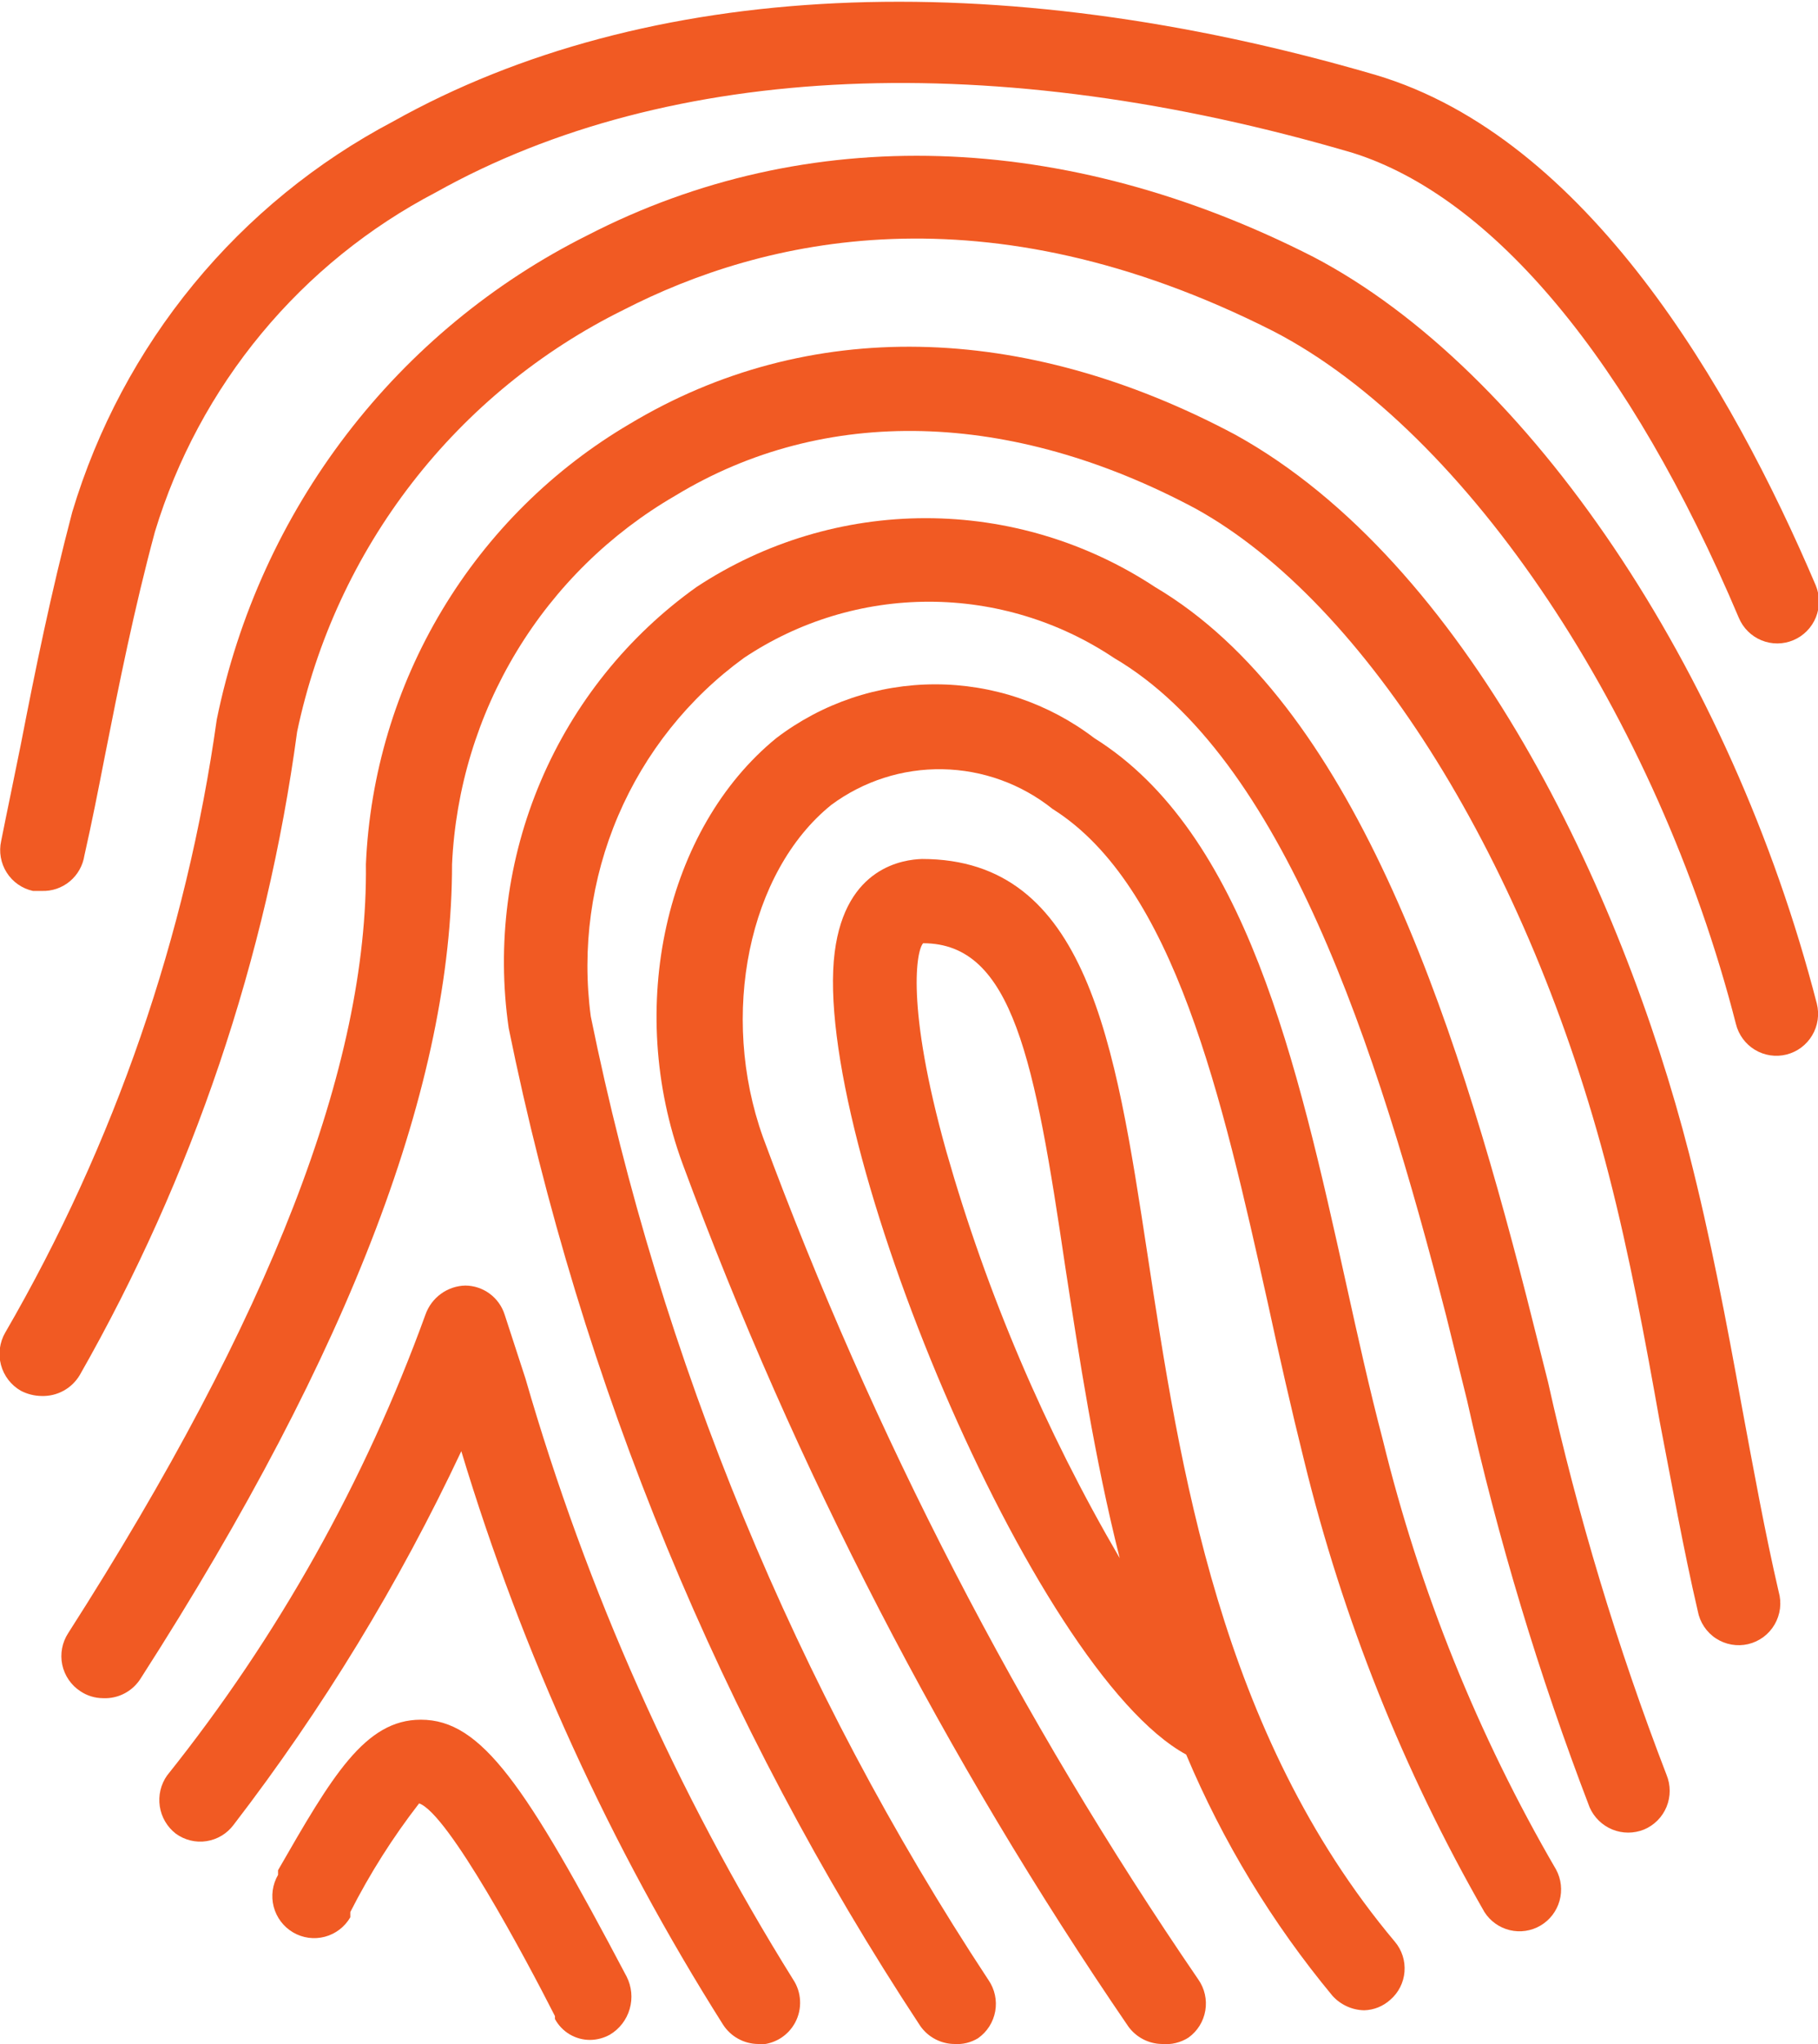 <svg width="89" height="100" viewBox="0 0 89 100" fill="none" xmlns="http://www.w3.org/2000/svg">
<g clip-path="url(#clip0_28_122)">
<path d="M66.785 98.351C66.491 98.346 66.201 98.28 65.934 98.157C65.666 98.035 65.426 97.859 65.229 97.64C62.278 94.082 59.866 90.106 58.069 85.84C50.542 81.746 39.703 55.615 40.864 46.574C41.401 42.394 44.259 42.053 45.137 42.025C53.23 42.025 54.588 50.981 56.173 61.359C57.758 71.737 59.711 84.788 68.285 94.996C68.63 95.403 68.8 95.931 68.757 96.465C68.715 96.998 68.464 97.492 68.059 97.839C67.708 98.156 67.257 98.338 66.785 98.351ZM45.193 46.147C44.882 46.46 44.316 49.161 46.325 56.326C48.312 63.293 51.164 69.98 54.815 76.23C53.57 71.282 52.834 66.42 52.155 62.013C50.655 51.862 49.58 46.147 45.193 46.147Z" fill="#F15A23"/>
<path d="M56.88 100C56.56 99.996 56.245 99.916 55.96 99.768C55.675 99.62 55.428 99.407 55.239 99.147C46.266 86.037 38.938 71.865 33.421 56.952C30.591 49.275 32.6 40.517 38.005 36.11C40.244 34.404 42.977 33.48 45.787 33.48C48.598 33.48 51.331 34.404 53.569 36.11C60.984 40.745 63.502 51.976 65.908 62.838C66.474 65.397 67.04 67.956 67.691 70.429C69.496 77.817 72.356 84.904 76.18 91.47C76.43 91.936 76.49 92.481 76.348 92.991C76.206 93.501 75.874 93.935 75.42 94.204C74.966 94.472 74.426 94.554 73.913 94.431C73.401 94.308 72.956 93.991 72.671 93.546C68.706 86.637 65.734 79.199 63.842 71.453C63.219 68.951 62.625 66.335 62.059 63.719C59.824 53.711 57.503 43.332 51.532 39.579C49.998 38.354 48.106 37.67 46.146 37.634C44.187 37.598 42.271 38.212 40.694 39.38C36.647 42.65 35.204 49.645 37.354 55.644C42.742 70.206 49.899 84.044 58.663 96.844C58.973 97.286 59.096 97.832 59.006 98.365C58.916 98.898 58.62 99.373 58.182 99.687C57.795 99.934 57.337 100.044 56.88 100Z" fill="#F15A23"/>
<path d="M46.721 100C46.394 99.997 46.071 99.915 45.781 99.762C45.49 99.609 45.24 99.388 45.052 99.119C35.282 84.294 28.442 67.719 24.903 50.298C24.309 46.199 24.854 42.015 26.477 38.207C28.1 34.399 30.738 31.115 34.1 28.718C37.434 26.521 41.334 25.351 45.321 25.351C49.307 25.351 53.207 26.521 56.541 28.718C66.163 34.404 71.144 49.446 74.737 63.463L75.784 67.615C77.238 74.158 79.177 80.583 81.586 86.835C81.792 87.337 81.791 87.9 81.584 88.401C81.377 88.902 80.981 89.3 80.482 89.508C79.986 89.709 79.431 89.709 78.935 89.508C78.439 89.306 78.04 88.919 77.822 88.428C75.337 81.951 73.332 75.298 71.823 68.524L70.804 64.401C67.408 51.208 62.824 37.049 54.532 32.187C51.849 30.394 48.698 29.438 45.476 29.438C42.254 29.438 39.104 30.394 36.421 32.187C33.709 34.156 31.58 36.828 30.259 39.917C28.939 43.007 28.476 46.398 28.922 49.73C32.346 66.552 38.955 82.556 48.391 96.872C48.698 97.318 48.816 97.867 48.721 98.4C48.625 98.933 48.324 99.406 47.882 99.716C47.534 99.93 47.128 100.029 46.721 100Z" fill="#F15A23"/>
<path d="M5.037 83.082C4.644 83.079 4.26 82.961 3.934 82.741C3.708 82.594 3.514 82.404 3.362 82.181C3.209 81.959 3.103 81.708 3.047 81.444C2.992 81.179 2.99 80.907 3.04 80.641C3.09 80.376 3.192 80.123 3.339 79.898C13.244 64.43 18.026 52.118 17.913 42.28C18.102 37.888 19.384 33.612 21.644 29.847C23.903 26.081 27.067 22.946 30.846 20.728C39.534 15.524 50.061 15.724 60.475 21.268C71.794 27.523 79.379 43.531 82.689 56.44C83.737 60.535 84.529 64.714 85.265 68.78C85.859 71.965 86.397 74.95 87.076 77.879C87.152 78.145 87.173 78.424 87.139 78.699C87.104 78.974 87.014 79.239 86.875 79.478C86.736 79.717 86.549 79.925 86.328 80.09C86.106 80.254 85.853 80.372 85.585 80.436C85.316 80.499 85.038 80.507 84.766 80.459C84.495 80.412 84.235 80.309 84.004 80.158C83.773 80.007 83.575 79.81 83.422 79.579C83.269 79.349 83.164 79.09 83.114 78.817C82.406 75.775 81.841 72.59 81.246 69.519C80.539 65.539 79.775 61.416 78.756 57.464C74.851 42.28 66.927 29.514 58.522 24.879C49.467 20.046 40.354 19.818 33.053 24.254C29.873 26.096 27.206 28.713 25.297 31.863C23.388 35.014 22.299 38.596 22.13 42.28C22.13 52.914 17.262 65.965 6.905 82.087C6.712 82.406 6.436 82.668 6.107 82.843C5.779 83.018 5.409 83.101 5.037 83.082Z" fill="#F15A23"/>
<path d="M2.038 68.297C1.683 68.293 1.334 68.205 1.019 68.041C0.782 67.905 0.574 67.724 0.408 67.507C0.241 67.291 0.119 67.043 0.048 66.779C-0.023 66.515 -0.041 66.239 -0.006 65.968C0.03 65.696 0.118 65.434 0.255 65.198C5.609 55.967 9.126 45.779 10.612 35.2C11.649 30.128 13.821 25.36 16.964 21.256C20.107 17.153 24.138 13.822 28.752 11.515C39.505 5.971 52.127 6.369 64.295 12.568C74.851 18.084 84.727 32.755 88.943 49.104C89.075 49.632 88.992 50.191 88.713 50.657C88.435 51.124 87.983 51.46 87.458 51.592C86.933 51.724 86.376 51.641 85.912 51.361C85.448 51.081 85.113 50.627 84.982 50.099C81.133 35.058 71.851 21.126 62.343 16.207C48.193 9.042 37.298 11.686 30.535 15.155C26.486 17.152 22.943 20.049 20.173 23.625C17.403 27.201 15.479 31.364 14.546 35.798C13.05 46.88 9.437 57.568 3.905 67.273C3.713 67.596 3.439 67.861 3.11 68.041C2.782 68.221 2.412 68.309 2.038 68.297Z" fill="#F15A23"/>
<path d="M2.037 43.588H1.613C1.351 43.531 1.102 43.422 0.882 43.268C0.661 43.114 0.474 42.918 0.329 42.691C0.184 42.463 0.086 42.21 0.039 41.944C-0.008 41.678 -0.002 41.406 0.057 41.143C0.368 39.579 0.707 37.987 1.019 36.423C1.726 32.784 2.49 29.03 3.537 25.05C4.76 20.976 6.779 17.188 9.476 13.907C12.172 10.627 15.493 7.919 19.243 5.943C31.638 -0.995 48.674 -1.791 67.351 3.668C77.68 6.739 84.755 18.936 88.887 28.632C89.097 29.134 89.1 29.699 88.896 30.203C88.691 30.706 88.296 31.108 87.797 31.319C87.298 31.53 86.736 31.534 86.234 31.328C85.733 31.123 85.333 30.726 85.123 30.224C79.803 17.657 73.096 9.639 66.219 7.478C48.702 2.331 32.77 3.014 21.337 9.411C18.061 11.121 15.157 13.471 12.796 16.322C10.434 19.173 8.662 22.469 7.584 26.016C6.565 29.798 5.829 33.466 5.122 37.049C4.811 38.641 4.499 40.233 4.132 41.854C4.055 42.351 3.8 42.802 3.414 43.122C3.027 43.442 2.538 43.608 2.037 43.588Z" fill="#F15A23"/>
<path d="M37.1 100C36.762 99.995 36.431 99.907 36.135 99.743C35.839 99.58 35.587 99.346 35.402 99.062C29.883 90.334 25.57 80.893 22.583 70.998C19.534 77.479 15.796 83.609 11.433 89.281C11.112 89.711 10.635 89.997 10.105 90.077C9.575 90.157 9.036 90.024 8.603 89.707C8.181 89.38 7.901 88.901 7.822 88.371C7.743 87.841 7.87 87.301 8.179 86.864C13.594 80.093 17.867 72.476 20.828 64.316C20.972 63.908 21.235 63.554 21.584 63.3C21.933 63.046 22.35 62.904 22.781 62.895C23.21 62.898 23.627 63.037 23.972 63.292C24.318 63.548 24.574 63.906 24.705 64.316L25.724 67.444C28.716 77.806 33.126 87.7 38.827 96.844C39.032 97.152 39.15 97.511 39.167 97.882C39.185 98.252 39.103 98.621 38.928 98.948C38.754 99.275 38.494 99.548 38.177 99.739C37.86 99.929 37.498 100.029 37.128 100.028L37.1 100Z" fill="#F15A23"/>
<path d="M28.893 99.801C28.54 99.803 28.193 99.709 27.889 99.529C27.585 99.349 27.336 99.089 27.167 98.777V98.635C25.724 95.792 21.932 88.712 20.517 88.229C19.229 89.89 18.102 91.67 17.149 93.546V93.802C16.875 94.273 16.426 94.615 15.901 94.754C15.375 94.893 14.817 94.816 14.348 94.541C13.879 94.266 13.537 93.814 13.399 93.287C13.261 92.759 13.338 92.197 13.612 91.726V91.498C16.244 86.921 17.857 84.134 20.602 84.134C23.573 84.134 25.724 87.319 30.676 96.702C30.925 97.192 30.979 97.758 30.826 98.287C30.674 98.815 30.327 99.265 29.855 99.545C29.56 99.708 29.23 99.796 28.893 99.801Z" fill="#F15A23"/>
</g>
<defs>
<clipPath id="clip0_28_122">
<rect width="89" height="100" fill="#F15A23"/>
</clipPath>
</defs>
</svg>
